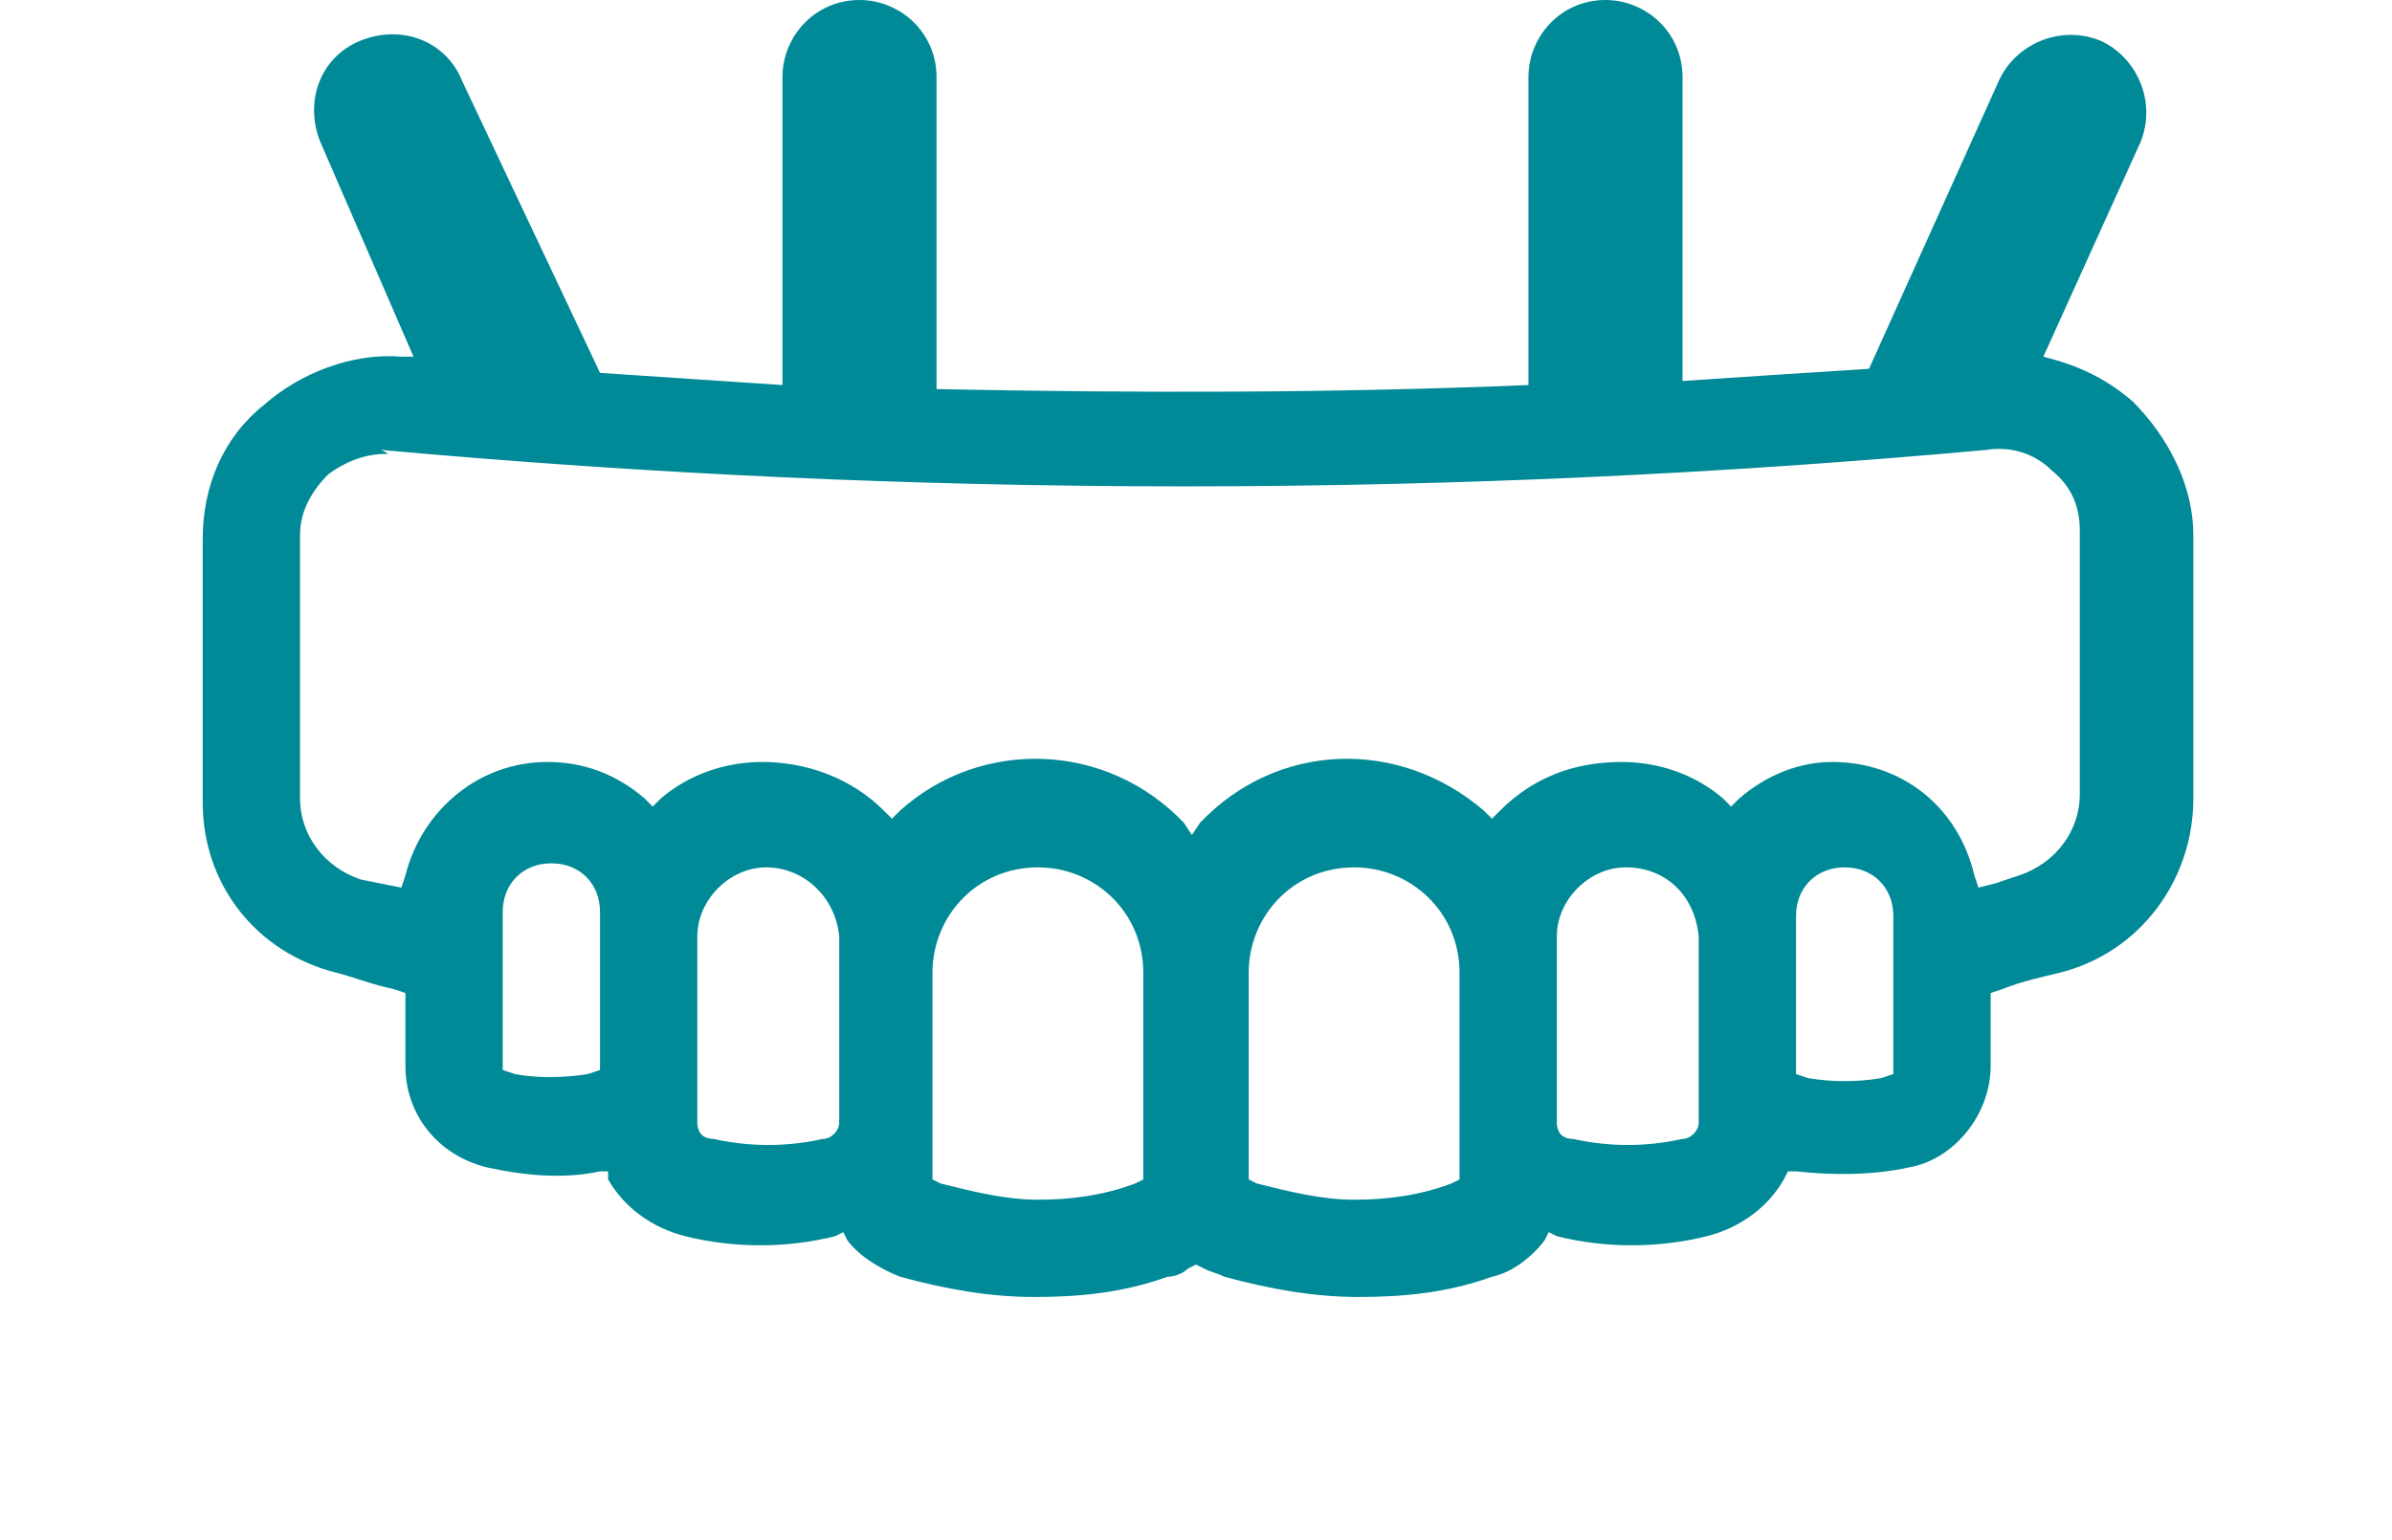 <?xml version="1.0" encoding="UTF-8"?> <svg xmlns="http://www.w3.org/2000/svg" width="59" height="38"><path d="M5 19.8v-6.5c0-1.3.5-2.5 1.5-3.3.9-.8 2.2-1.3 3.4-1.2h.3L7.9 3.5c-.4-1 0-2.1 1-2.5 1-.4 2.1 0 2.5 1l3.4 7.2 4.5.3V1.9c0-1 .8-1.9 1.9-1.9 1 0 1.9.8 1.9 1.9v7.7c4.9.1 9.8.1 14.6-.1V1.9c0-1 .8-1.9 1.9-1.9 1 0 1.9.8 1.9 1.9v7.5c1.5-.1 3-.2 4.6-.3L49.3 2c.4-.9 1.5-1.4 2.5-1 .9.4 1.4 1.5 1 2.5l-2.4 5.3c.8.2 1.5.5 2.2 1.1.9.9 1.5 2.1 1.5 3.3v6.5c0 2-1.3 3.8-3.3 4.3-.4.1-.9.2-1.4.4l-.3.1v1.8c0 1.2-.9 2.3-2 2.5-.9.2-1.9.2-2.8.1h-.2l-.1.2c-.4.7-1.1 1.2-1.9 1.4-1.2.3-2.5.3-3.7 0l-.2-.1-.1.2c-.3.4-.8.8-1.3.9-1.1.4-2.2.5-3.3.5-1.1 0-2.2-.2-3.3-.5-.2-.1-.3-.1-.5-.2l-.2-.1-.2.1c-.1.1-.3.2-.5.2-1.1.4-2.2.5-3.3.5-1.1 0-2.2-.2-3.3-.5-.5-.2-1-.5-1.3-.9l-.1-.2-.2.1c-1.2.3-2.5.3-3.7 0-.8-.2-1.5-.7-1.9-1.4v-.2h-.2c-.9.2-1.9.1-2.8-.1-1.2-.3-2-1.3-2-2.5v-1.8l-.3-.1c-.5-.1-1-.3-1.4-.4-2-.5-3.3-2.2-3.3-4.2zm25.8 9.3l.2.1c.8.2 1.6.4 2.4.4.8 0 1.6-.1 2.4-.4l.2-.1V24c0-1.5-1.2-2.6-2.6-2.6-1.5 0-2.6 1.2-2.6 2.6v5.1zM9.5 11.2c-.5 0-1 .2-1.4.5-.4.4-.7.9-.7 1.5v6.5c0 .9.6 1.7 1.5 2l.5.1.5.1.1-.3c.4-1.6 1.8-2.8 3.5-2.8.9 0 1.7.3 2.4.9l.2.2.2-.2c.7-.6 1.6-.9 2.5-.9 1.1 0 2.2.4 3 1.2l.2.2.2-.2c2-1.8 5.1-1.7 7 .3l.2.3.2-.3c1.9-2 4.9-2.1 7-.3l.2.2.2-.2c.8-.8 1.8-1.2 3-1.2.9 0 1.8.3 2.5.9l.2.2.2-.2c.7-.6 1.5-.9 2.3-.9 1.7 0 3.1 1.1 3.5 2.8l.1.3.4-.1.6-.2c.9-.3 1.5-1.1 1.5-2v-6.5c0-.6-.2-1.1-.7-1.5-.4-.4-1-.6-1.6-.5-13.2 1.2-26.4 1.2-39.6 0 .2.1.2.1.1.1zm5 15.3l.3-.1v-3.9c0-.7-.5-1.2-1.2-1.2s-1.2.5-1.2 1.2v3.9l.3.1c.5.1 1.2.1 1.8 0zm4.4-5.1c-.9 0-1.7.8-1.7 1.7v4.6c0 .2.1.4.4.4.9.2 1.8.2 2.7 0 .2 0 .4-.2.4-.4v-4.6c-.1-1-.9-1.7-1.8-1.7zm9.1 7.8l.2-.1V24c0-1.5-1.2-2.6-2.6-2.6-1.5 0-2.6 1.2-2.6 2.6v5.1l.2.1c.8.2 1.6.4 2.4.4.8 0 1.6-.1 2.4-.4zm12.1-7.8c-.9 0-1.7.8-1.7 1.7v4.6c0 .2.1.4.4.4.9.2 1.8.2 2.7 0 .2 0 .4-.2.4-.4v-4.6c-.1-1-.8-1.7-1.8-1.7zm4.2 5.1l.3.1c.6.1 1.2.1 1.8 0l.3-.1v-3.9c0-.7-.5-1.2-1.2-1.2s-1.2.5-1.2 1.2v3.9z" fill="#008996"></path></svg> 